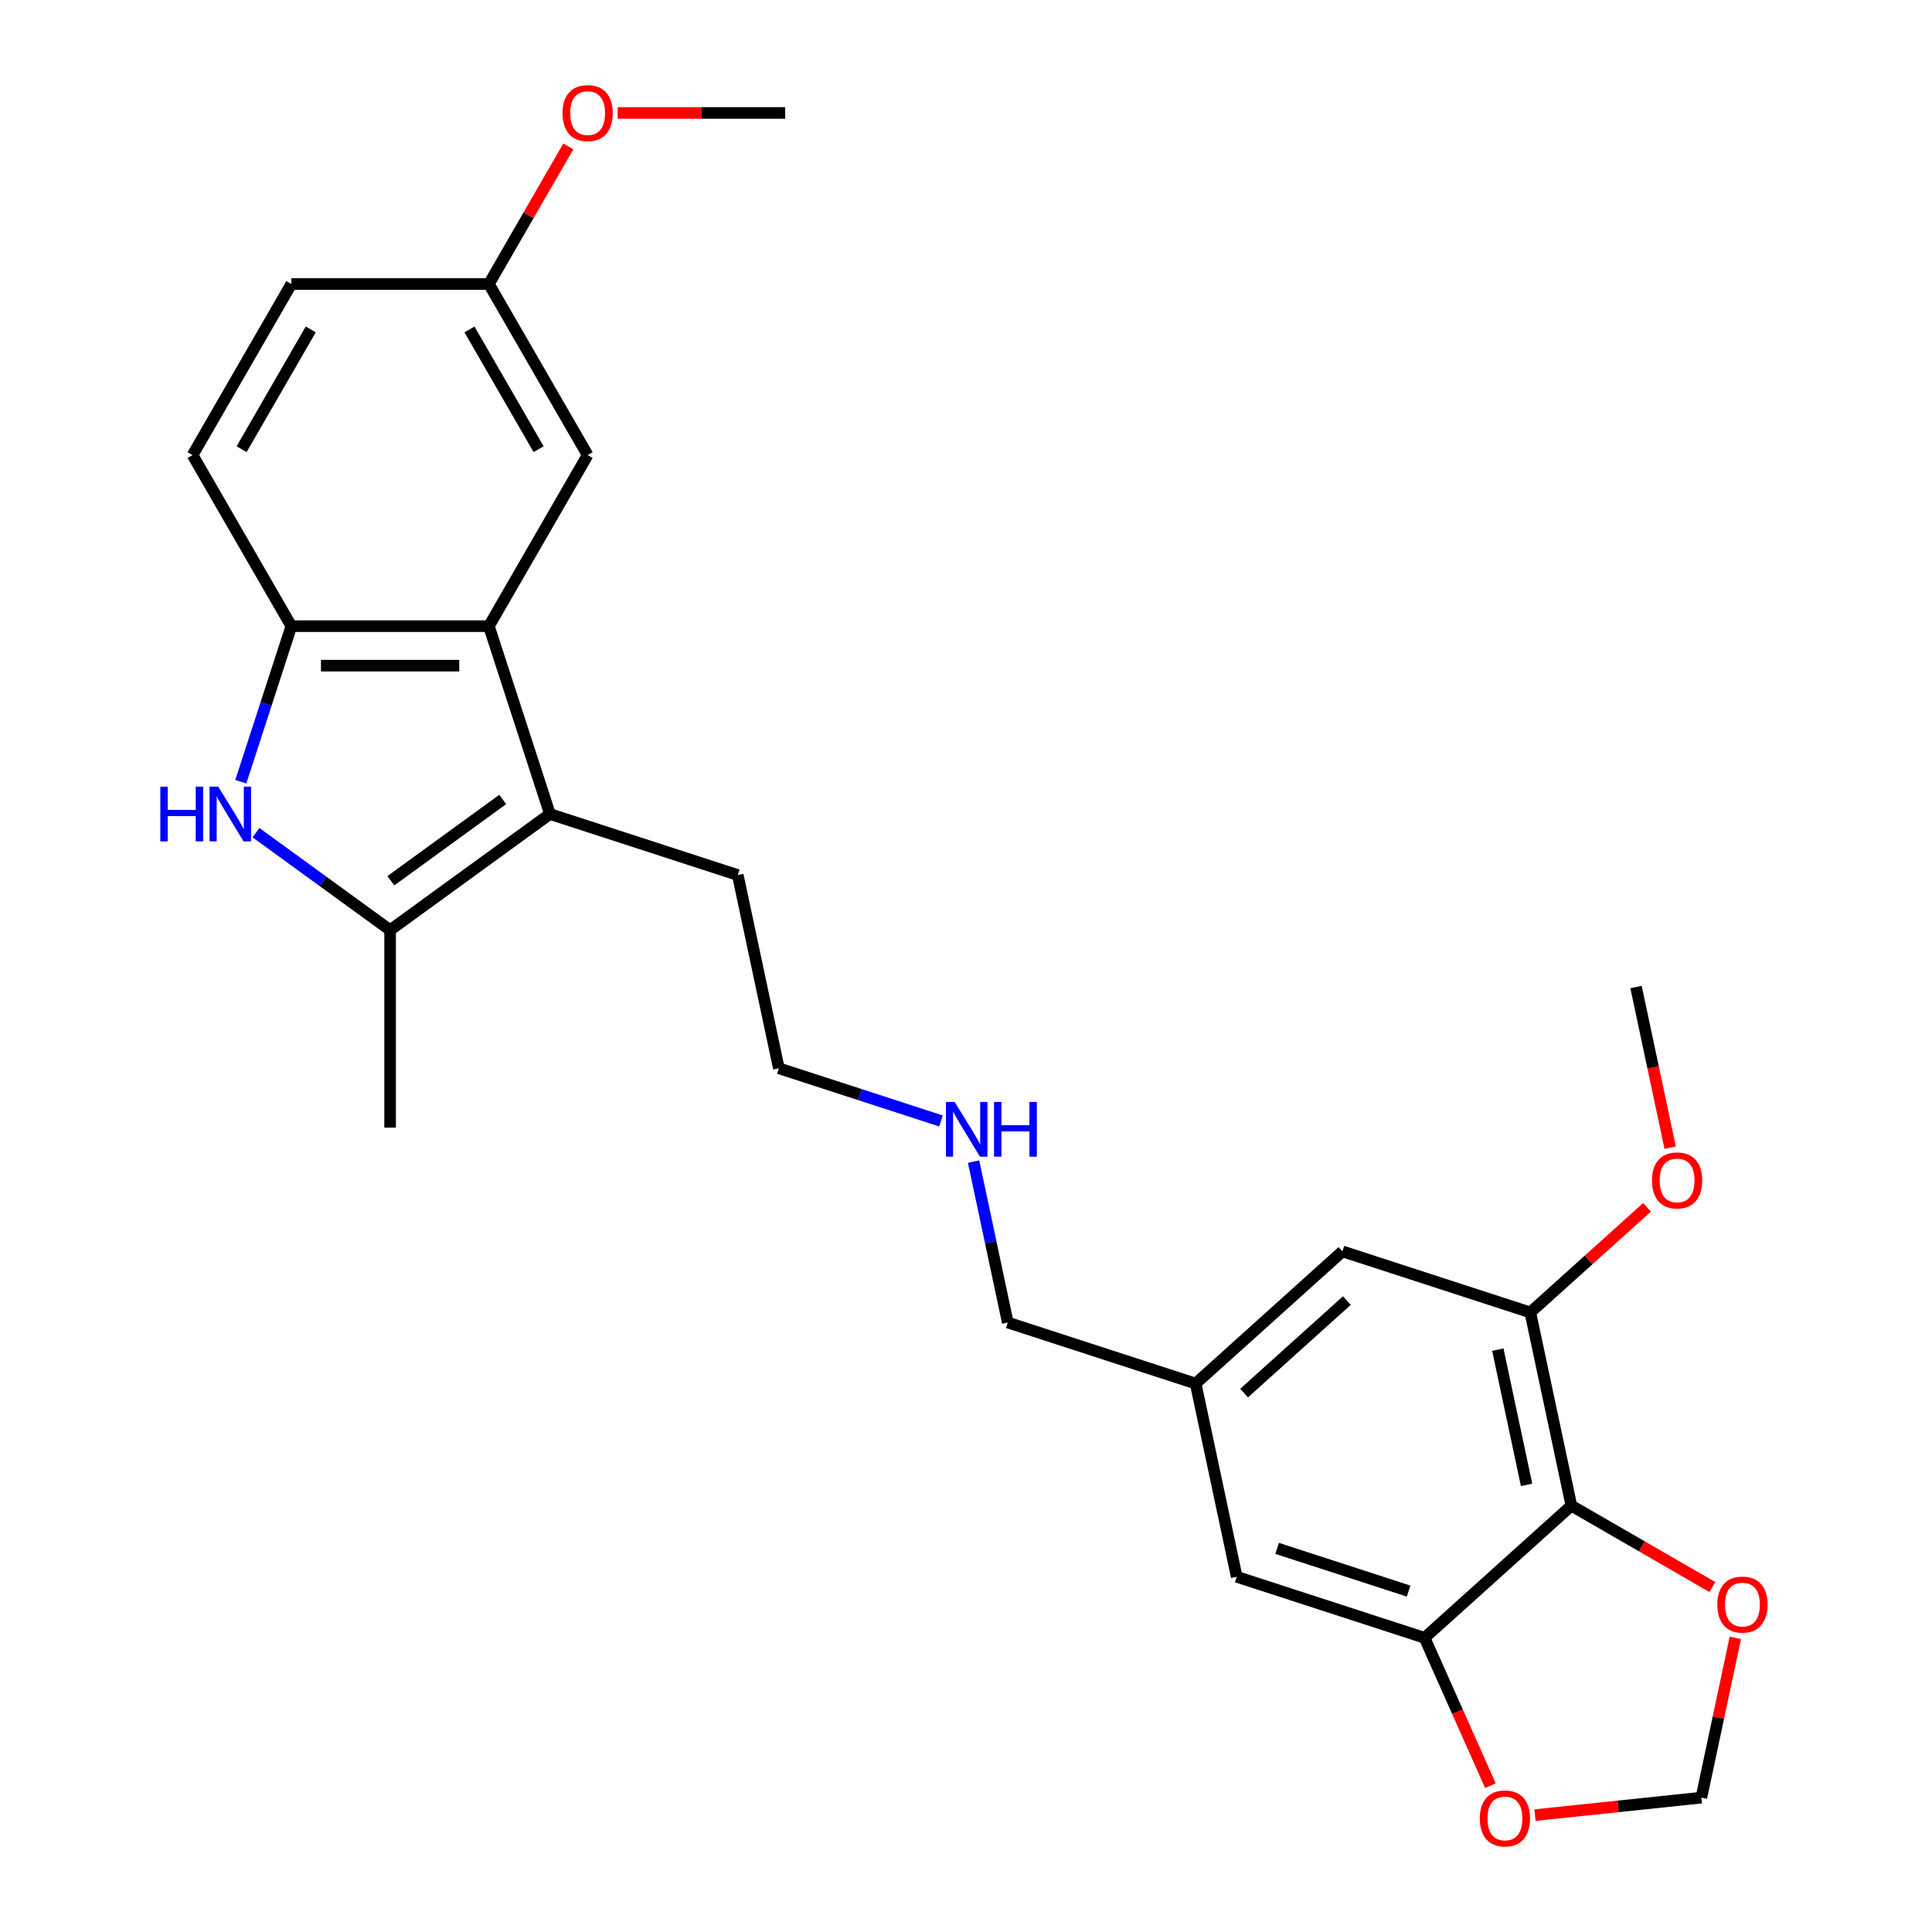 <?xml version='1.0' encoding='iso-8859-1'?>
<svg version='1.1' baseProfile='full'
              xmlns='http://www.w3.org/2000/svg'
                      xmlns:rdkit='http://www.rdkit.org/xml'
                      xmlns:xlink='http://www.w3.org/1999/xlink'
                  xml:space='preserve'
width='1000px' height='1000px' viewBox='0 0 1000 1000'>
<!-- END OF HEADER -->
<rect style='opacity:1.0;fill:#FFFFFF;stroke:none' width='1000' height='1000' x='0' y='0'> </rect>
<path class='bond-1' d='M 132.501,430.993 L 167.211,456.211' style='fill:none;fill-rule:evenodd;stroke:#0000FF;stroke-width:6px;stroke-linecap:butt;stroke-linejoin:miter;stroke-opacity:1' />
<path class='bond-1' d='M 167.211,456.211 L 201.921,481.43' style='fill:none;fill-rule:evenodd;stroke:#000000;stroke-width:6px;stroke-linecap:butt;stroke-linejoin:miter;stroke-opacity:1' />
<path class='bond-3' d='M 124.637,404.617 L 137.718,364.356' style='fill:none;fill-rule:evenodd;stroke:#0000FF;stroke-width:6px;stroke-linecap:butt;stroke-linejoin:miter;stroke-opacity:1' />
<path class='bond-3' d='M 137.718,364.356 L 150.8,324.095' style='fill:none;fill-rule:evenodd;stroke:#000000;stroke-width:6px;stroke-linecap:butt;stroke-linejoin:miter;stroke-opacity:1' />
<path class='bond-0' d='M 284.637,421.333 L 201.921,481.43' style='fill:none;fill-rule:evenodd;stroke:#000000;stroke-width:6px;stroke-linecap:butt;stroke-linejoin:miter;stroke-opacity:1' />
<path class='bond-0' d='M 260.21,413.805 L 202.309,455.872' style='fill:none;fill-rule:evenodd;stroke:#000000;stroke-width:6px;stroke-linecap:butt;stroke-linejoin:miter;stroke-opacity:1' />
<path class='bond-17' d='M 284.637,421.333 L 381.875,452.928' style='fill:none;fill-rule:evenodd;stroke:#000000;stroke-width:6px;stroke-linecap:butt;stroke-linejoin:miter;stroke-opacity:1' />
<path class='bond-26' d='M 284.637,421.333 L 253.042,324.095' style='fill:none;fill-rule:evenodd;stroke:#000000;stroke-width:6px;stroke-linecap:butt;stroke-linejoin:miter;stroke-opacity:1' />
<path class='bond-20' d='M 201.921,481.43 L 201.921,583.672' style='fill:none;fill-rule:evenodd;stroke:#000000;stroke-width:6px;stroke-linecap:butt;stroke-linejoin:miter;stroke-opacity:1' />
<path class='bond-2' d='M 253.042,324.095 L 150.8,324.095' style='fill:none;fill-rule:evenodd;stroke:#000000;stroke-width:6px;stroke-linecap:butt;stroke-linejoin:miter;stroke-opacity:1' />
<path class='bond-2' d='M 237.706,344.544 L 166.136,344.544' style='fill:none;fill-rule:evenodd;stroke:#000000;stroke-width:6px;stroke-linecap:butt;stroke-linejoin:miter;stroke-opacity:1' />
<path class='bond-9' d='M 253.042,324.095 L 304.163,235.551' style='fill:none;fill-rule:evenodd;stroke:#000000;stroke-width:6px;stroke-linecap:butt;stroke-linejoin:miter;stroke-opacity:1' />
<path class='bond-14' d='M 150.8,324.095 L 99.679,235.551' style='fill:none;fill-rule:evenodd;stroke:#000000;stroke-width:6px;stroke-linecap:butt;stroke-linejoin:miter;stroke-opacity:1' />
<path class='bond-4' d='M 813.342,779.322 L 792.085,679.314' style='fill:none;fill-rule:evenodd;stroke:#000000;stroke-width:6px;stroke-linecap:butt;stroke-linejoin:miter;stroke-opacity:1' />
<path class='bond-4' d='M 790.152,768.572 L 775.272,698.567' style='fill:none;fill-rule:evenodd;stroke:#000000;stroke-width:6px;stroke-linecap:butt;stroke-linejoin:miter;stroke-opacity:1' />
<path class='bond-7' d='M 813.342,779.322 L 849.836,800.392' style='fill:none;fill-rule:evenodd;stroke:#000000;stroke-width:6px;stroke-linecap:butt;stroke-linejoin:miter;stroke-opacity:1' />
<path class='bond-7' d='M 849.836,800.392 L 886.33,821.462' style='fill:none;fill-rule:evenodd;stroke:#FF0000;stroke-width:6px;stroke-linecap:butt;stroke-linejoin:miter;stroke-opacity:1' />
<path class='bond-28' d='M 813.342,779.322 L 737.361,847.735' style='fill:none;fill-rule:evenodd;stroke:#000000;stroke-width:6px;stroke-linecap:butt;stroke-linejoin:miter;stroke-opacity:1' />
<path class='bond-5' d='M 737.361,847.735 L 640.123,816.141' style='fill:none;fill-rule:evenodd;stroke:#000000;stroke-width:6px;stroke-linecap:butt;stroke-linejoin:miter;stroke-opacity:1' />
<path class='bond-5' d='M 729.094,823.549 L 661.028,801.432' style='fill:none;fill-rule:evenodd;stroke:#000000;stroke-width:6px;stroke-linecap:butt;stroke-linejoin:miter;stroke-opacity:1' />
<path class='bond-8' d='M 737.361,847.735 L 754.397,885.999' style='fill:none;fill-rule:evenodd;stroke:#000000;stroke-width:6px;stroke-linecap:butt;stroke-linejoin:miter;stroke-opacity:1' />
<path class='bond-8' d='M 754.397,885.999 L 771.433,924.262' style='fill:none;fill-rule:evenodd;stroke:#FF0000;stroke-width:6px;stroke-linecap:butt;stroke-linejoin:miter;stroke-opacity:1' />
<path class='bond-6' d='M 792.085,679.314 L 694.847,647.719' style='fill:none;fill-rule:evenodd;stroke:#000000;stroke-width:6px;stroke-linecap:butt;stroke-linejoin:miter;stroke-opacity:1' />
<path class='bond-16' d='M 792.085,679.314 L 822.297,652.111' style='fill:none;fill-rule:evenodd;stroke:#000000;stroke-width:6px;stroke-linecap:butt;stroke-linejoin:miter;stroke-opacity:1' />
<path class='bond-16' d='M 822.297,652.111 L 852.509,624.907' style='fill:none;fill-rule:evenodd;stroke:#FF0000;stroke-width:6px;stroke-linecap:butt;stroke-linejoin:miter;stroke-opacity:1' />
<path class='bond-29' d='M 898.206,847.759 L 889.417,889.105' style='fill:none;fill-rule:evenodd;stroke:#FF0000;stroke-width:6px;stroke-linecap:butt;stroke-linejoin:miter;stroke-opacity:1' />
<path class='bond-29' d='M 889.417,889.105 L 880.629,930.451' style='fill:none;fill-rule:evenodd;stroke:#000000;stroke-width:6px;stroke-linecap:butt;stroke-linejoin:miter;stroke-opacity:1' />
<path class='bond-12' d='M 794.503,939.503 L 837.566,934.977' style='fill:none;fill-rule:evenodd;stroke:#FF0000;stroke-width:6px;stroke-linecap:butt;stroke-linejoin:miter;stroke-opacity:1' />
<path class='bond-12' d='M 837.566,934.977 L 880.629,930.451' style='fill:none;fill-rule:evenodd;stroke:#000000;stroke-width:6px;stroke-linecap:butt;stroke-linejoin:miter;stroke-opacity:1' />
<path class='bond-27' d='M 304.163,235.551 L 253.042,147.006' style='fill:none;fill-rule:evenodd;stroke:#000000;stroke-width:6px;stroke-linecap:butt;stroke-linejoin:miter;stroke-opacity:1' />
<path class='bond-27' d='M 278.786,232.493 L 243.001,170.512' style='fill:none;fill-rule:evenodd;stroke:#000000;stroke-width:6px;stroke-linecap:butt;stroke-linejoin:miter;stroke-opacity:1' />
<path class='bond-10' d='M 640.123,816.141 L 618.866,716.133' style='fill:none;fill-rule:evenodd;stroke:#000000;stroke-width:6px;stroke-linecap:butt;stroke-linejoin:miter;stroke-opacity:1' />
<path class='bond-11' d='M 694.847,647.719 L 618.866,716.133' style='fill:none;fill-rule:evenodd;stroke:#000000;stroke-width:6px;stroke-linecap:butt;stroke-linejoin:miter;stroke-opacity:1' />
<path class='bond-11' d='M 697.132,673.178 L 643.946,721.067' style='fill:none;fill-rule:evenodd;stroke:#000000;stroke-width:6px;stroke-linecap:butt;stroke-linejoin:miter;stroke-opacity:1' />
<path class='bond-13' d='M 618.866,716.133 L 521.628,684.538' style='fill:none;fill-rule:evenodd;stroke:#000000;stroke-width:6px;stroke-linecap:butt;stroke-linejoin:miter;stroke-opacity:1' />
<path class='bond-18' d='M 99.679,235.551 L 150.8,147.006' style='fill:none;fill-rule:evenodd;stroke:#000000;stroke-width:6px;stroke-linecap:butt;stroke-linejoin:miter;stroke-opacity:1' />
<path class='bond-18' d='M 125.056,232.493 L 160.841,170.512' style='fill:none;fill-rule:evenodd;stroke:#000000;stroke-width:6px;stroke-linecap:butt;stroke-linejoin:miter;stroke-opacity:1' />
<path class='bond-15' d='M 253.042,147.006 L 150.8,147.006' style='fill:none;fill-rule:evenodd;stroke:#000000;stroke-width:6px;stroke-linecap:butt;stroke-linejoin:miter;stroke-opacity:1' />
<path class='bond-21' d='M 253.042,147.006 L 273.604,111.392' style='fill:none;fill-rule:evenodd;stroke:#000000;stroke-width:6px;stroke-linecap:butt;stroke-linejoin:miter;stroke-opacity:1' />
<path class='bond-21' d='M 273.604,111.392 L 294.166,75.778' style='fill:none;fill-rule:evenodd;stroke:#FF0000;stroke-width:6px;stroke-linecap:butt;stroke-linejoin:miter;stroke-opacity:1' />
<path class='bond-24' d='M 864.478,594.025 L 855.643,552.459' style='fill:none;fill-rule:evenodd;stroke:#FF0000;stroke-width:6px;stroke-linecap:butt;stroke-linejoin:miter;stroke-opacity:1' />
<path class='bond-24' d='M 855.643,552.459 L 846.808,510.893' style='fill:none;fill-rule:evenodd;stroke:#000000;stroke-width:6px;stroke-linecap:butt;stroke-linejoin:miter;stroke-opacity:1' />
<path class='bond-23' d='M 381.875,452.928 L 403.132,552.936' style='fill:none;fill-rule:evenodd;stroke:#000000;stroke-width:6px;stroke-linecap:butt;stroke-linejoin:miter;stroke-opacity:1' />
<path class='bond-19' d='M 487.074,580.21 L 445.103,566.573' style='fill:none;fill-rule:evenodd;stroke:#0000FF;stroke-width:6px;stroke-linecap:butt;stroke-linejoin:miter;stroke-opacity:1' />
<path class='bond-19' d='M 445.103,566.573 L 403.132,552.936' style='fill:none;fill-rule:evenodd;stroke:#000000;stroke-width:6px;stroke-linecap:butt;stroke-linejoin:miter;stroke-opacity:1' />
<path class='bond-22' d='M 503.923,601.246 L 512.776,642.892' style='fill:none;fill-rule:evenodd;stroke:#0000FF;stroke-width:6px;stroke-linecap:butt;stroke-linejoin:miter;stroke-opacity:1' />
<path class='bond-22' d='M 512.776,642.892 L 521.628,684.538' style='fill:none;fill-rule:evenodd;stroke:#000000;stroke-width:6px;stroke-linecap:butt;stroke-linejoin:miter;stroke-opacity:1' />
<path class='bond-25' d='M 319.719,58.462 L 363.062,58.462' style='fill:none;fill-rule:evenodd;stroke:#FF0000;stroke-width:6px;stroke-linecap:butt;stroke-linejoin:miter;stroke-opacity:1' />
<path class='bond-25' d='M 363.062,58.462 L 406.405,58.462' style='fill:none;fill-rule:evenodd;stroke:#000000;stroke-width:6px;stroke-linecap:butt;stroke-linejoin:miter;stroke-opacity:1' />
<path  class='atom-0' d='M 82.985 407.173
L 86.825 407.173
L 86.825 419.213
L 101.305 419.213
L 101.305 407.173
L 105.145 407.173
L 105.145 435.493
L 101.305 435.493
L 101.305 422.413
L 86.825 422.413
L 86.825 435.493
L 82.985 435.493
L 82.985 407.173
' fill='#0000FF'/>
<path  class='atom-0' d='M 112.945 407.173
L 122.225 422.173
Q 123.145 423.653, 124.625 426.333
Q 126.105 429.013, 126.185 429.173
L 126.185 407.173
L 129.945 407.173
L 129.945 435.493
L 126.065 435.493
L 116.105 419.093
Q 114.945 417.173, 113.705 414.973
Q 112.505 412.773, 112.145 412.093
L 112.145 435.493
L 108.465 435.493
L 108.465 407.173
L 112.945 407.173
' fill='#0000FF'/>
<path  class='atom-8' d='M 888.886 830.523
Q 888.886 823.723, 892.246 819.923
Q 895.606 816.123, 901.886 816.123
Q 908.166 816.123, 911.526 819.923
Q 914.886 823.723, 914.886 830.523
Q 914.886 837.403, 911.486 841.323
Q 908.086 845.203, 901.886 845.203
Q 895.646 845.203, 892.246 841.323
Q 888.886 837.443, 888.886 830.523
M 901.886 842.003
Q 906.206 842.003, 908.526 839.123
Q 910.886 836.203, 910.886 830.523
Q 910.886 824.963, 908.526 822.163
Q 906.206 819.323, 901.886 819.323
Q 897.566 819.323, 895.206 822.123
Q 892.886 824.923, 892.886 830.523
Q 892.886 836.243, 895.206 839.123
Q 897.566 842.003, 901.886 842.003
' fill='#FF0000'/>
<path  class='atom-9' d='M 765.947 941.218
Q 765.947 934.418, 769.307 930.618
Q 772.667 926.818, 778.947 926.818
Q 785.227 926.818, 788.587 930.618
Q 791.947 934.418, 791.947 941.218
Q 791.947 948.098, 788.547 952.018
Q 785.147 955.898, 778.947 955.898
Q 772.707 955.898, 769.307 952.018
Q 765.947 948.138, 765.947 941.218
M 778.947 952.698
Q 783.267 952.698, 785.587 949.818
Q 787.947 946.898, 787.947 941.218
Q 787.947 935.658, 785.587 932.858
Q 783.267 930.018, 778.947 930.018
Q 774.627 930.018, 772.267 932.818
Q 769.947 935.618, 769.947 941.218
Q 769.947 946.938, 772.267 949.818
Q 774.627 952.698, 778.947 952.698
' fill='#FF0000'/>
<path  class='atom-17' d='M 855.065 610.981
Q 855.065 604.181, 858.425 600.381
Q 861.785 596.581, 868.065 596.581
Q 874.345 596.581, 877.705 600.381
Q 881.065 604.181, 881.065 610.981
Q 881.065 617.861, 877.665 621.781
Q 874.265 625.661, 868.065 625.661
Q 861.825 625.661, 858.425 621.781
Q 855.065 617.901, 855.065 610.981
M 868.065 622.461
Q 872.385 622.461, 874.705 619.581
Q 877.065 616.661, 877.065 610.981
Q 877.065 605.421, 874.705 602.621
Q 872.385 599.781, 868.065 599.781
Q 863.745 599.781, 861.385 602.581
Q 859.065 605.381, 859.065 610.981
Q 859.065 616.701, 861.385 619.581
Q 863.745 622.461, 868.065 622.461
' fill='#FF0000'/>
<path  class='atom-20' d='M 494.11 570.37
L 503.39 585.37
Q 504.31 586.85, 505.79 589.53
Q 507.27 592.21, 507.35 592.37
L 507.35 570.37
L 511.11 570.37
L 511.11 598.69
L 507.23 598.69
L 497.27 582.29
Q 496.11 580.37, 494.87 578.17
Q 493.67 575.97, 493.31 575.29
L 493.31 598.69
L 489.63 598.69
L 489.63 570.37
L 494.11 570.37
' fill='#0000FF'/>
<path  class='atom-20' d='M 514.51 570.37
L 518.35 570.37
L 518.35 582.41
L 532.83 582.41
L 532.83 570.37
L 536.67 570.37
L 536.67 598.69
L 532.83 598.69
L 532.83 585.61
L 518.35 585.61
L 518.35 598.69
L 514.51 598.69
L 514.51 570.37
' fill='#0000FF'/>
<path  class='atom-22' d='M 291.163 58.542
Q 291.163 51.742, 294.523 47.942
Q 297.883 44.142, 304.163 44.142
Q 310.443 44.142, 313.803 47.942
Q 317.163 51.742, 317.163 58.542
Q 317.163 65.422, 313.763 69.342
Q 310.363 73.222, 304.163 73.222
Q 297.923 73.222, 294.523 69.342
Q 291.163 65.462, 291.163 58.542
M 304.163 70.022
Q 308.483 70.022, 310.803 67.142
Q 313.163 64.222, 313.163 58.542
Q 313.163 52.982, 310.803 50.182
Q 308.483 47.342, 304.163 47.342
Q 299.843 47.342, 297.483 50.142
Q 295.163 52.942, 295.163 58.542
Q 295.163 64.262, 297.483 67.142
Q 299.843 70.022, 304.163 70.022
' fill='#FF0000'/>
</svg>
